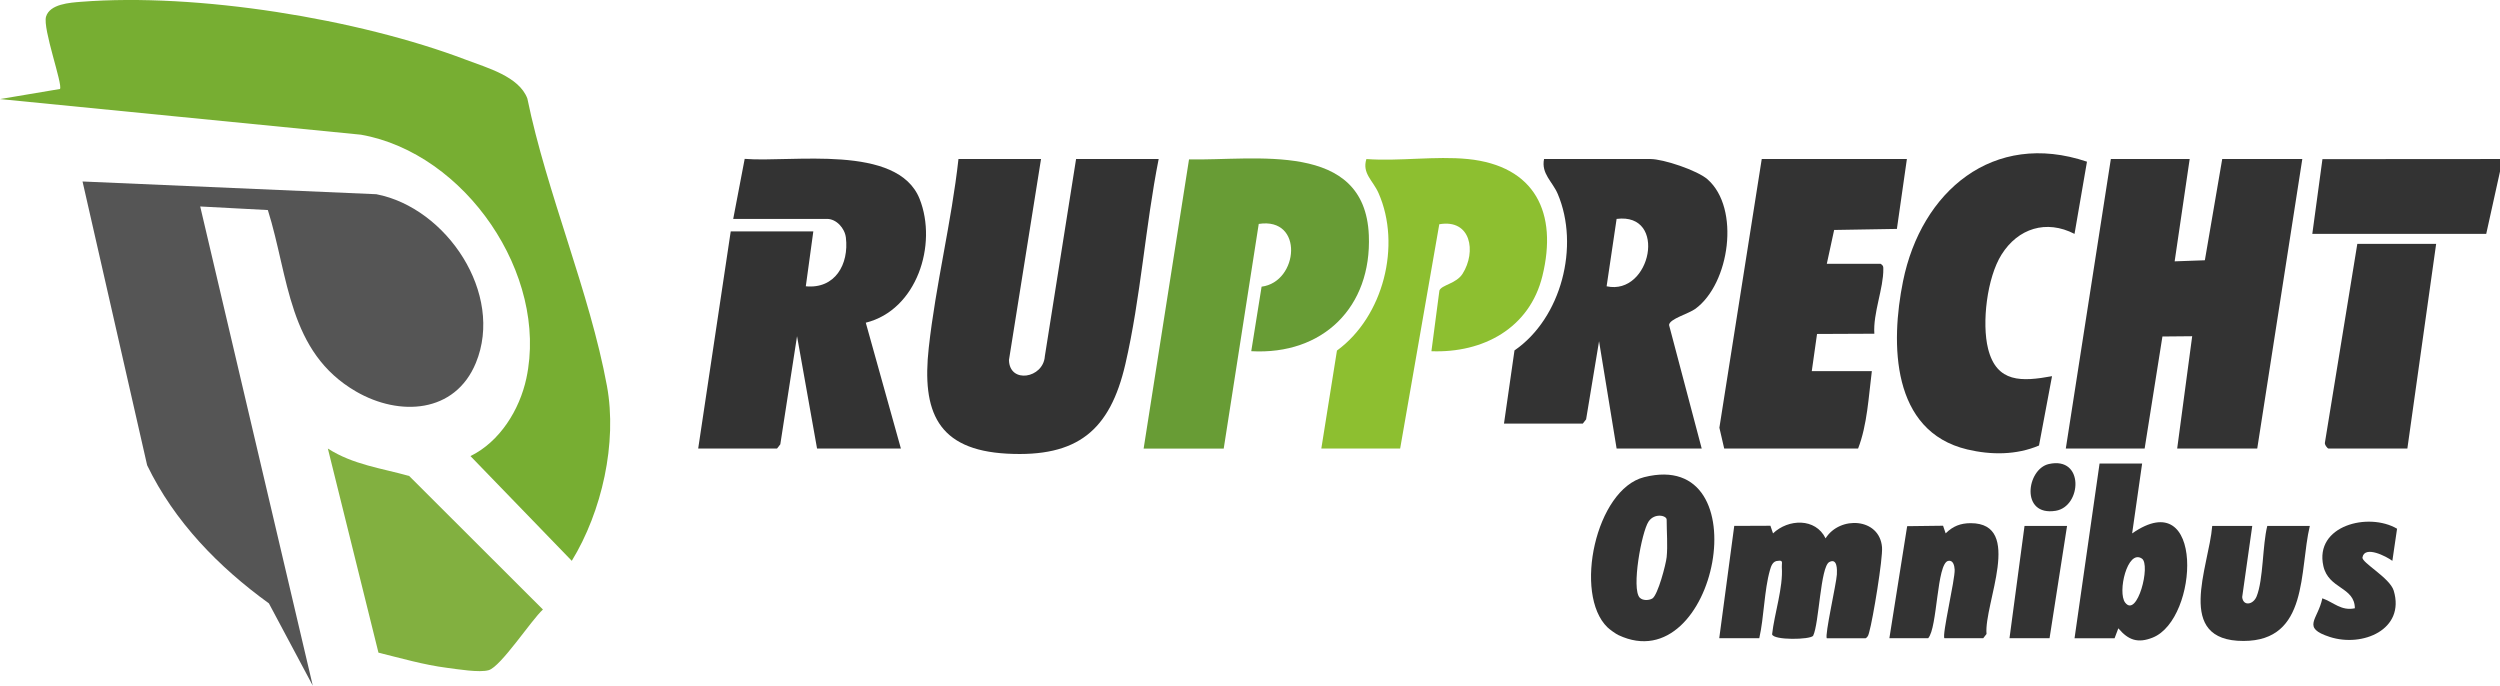 <?xml version="1.0" encoding="UTF-8"?>
<svg id="Ebene_2" data-name="Ebene 2" xmlns="http://www.w3.org/2000/svg" viewBox="0 0 998 273.71">
  <defs>
    <style>
      .cls-1 {
        fill: #8dbf30;
      }

      .cls-2 {
        fill: #82b040;
      }

      .cls-3 {
        fill: #77ae32;
      }

      .cls-4 {
        fill: #689c35;
      }

      .cls-5 {
        fill: #333;
      }

      .cls-6 {
        fill: #555;
      }
    </style>
  </defs>
  <g id="Ebene_1-2" data-name="Ebene 1">
    <g>
      <polygon class="cls-5" points="998 63.48 998 68.46 992.5 93.37 923.07 93.37 927.12 63.53 998 63.48"/>
      <path class="cls-3" d="M187.81,182.07c11.75-5.76,19.63-18.5,22.32-31.06,8.86-41.42-24.39-89.89-66.04-97.24L0,39.55l23.94-4.03c1.21-1.74-6.97-24.11-5.56-28.87,1.51-5.06,9.46-5.58,14.09-5.94,46.13-3.6,110.35,6.72,153.58,23.16,8.38,3.19,21.15,6.65,24.47,15.45,7.76,37.76,24.89,77.28,31.78,114.78,4.17,22.7-2.04,50.15-14.04,69.78l-40.45-41.81Z"/>
      <path class="cls-6" d="M79.92,82.41l44.94,191.3-17.51-32.84c-20.08-14.53-37.74-32.64-48.61-55.14l-25.79-113.28,117.28,5.08c28.08,5.42,51.1,39.76,39.74,67.33-8.32,20.19-30.53,21.44-47.8,11.45-27.24-15.76-26.82-45.66-35.24-72.46l-27.03-1.43Z"/>
      <polygon class="cls-5" points="874.12 63.48 868.12 104.33 880.18 103.9 887.11 63.48 919.08 63.48 901.09 179.06 869.13 179.06 875.12 134.22 863.24 134.33 856.14 179.06 824.67 179.06 842.65 63.48 874.12 63.48"/>
      <path class="cls-5" d="M415.58,63.48l-12.8,80.23c.17,9.62,13.74,7.35,14.32-1.5l12.47-78.73h32.97c-5.31,26.77-7.16,55.4-13.3,81.89s-19.13,37.22-47.19,35.73c-27.92-1.48-34.09-16.87-31.29-42.27,2.77-25.18,9.08-50.15,11.86-75.36h32.97Z"/>
      <path class="cls-5" d="M292.7,87.39l4.58-23.97c18.74,1.53,61.06-6.14,69.84,16.01,7.2,18.18-1.1,44.34-21.5,49.39l14.02,50.24h-33.47l-7.99-44.85-6.68,43.17-1.31,1.68h-31.47l12.99-86.69h32.97l-3,21.92c11.68,1.12,17.27-8.75,16-19.45-.45-3.76-3.81-7.45-7.51-7.45h-37.46Z"/>
      <path class="cls-5" d="M679.32,179.06h-33.97l-7.01-42.84-5.17,31.19-1.31,1.68h-31.47l4.19-29.2c18.79-12.93,26.07-41.71,17.28-62.45-2.13-5.01-6.66-8.07-5.48-13.96h42.46c5.2,0,18.74,4.53,22.82,8.12,13.14,11.58,8.81,41.63-4.84,51.66-2.79,2.05-10.33,4-10.54,6.47l13.04,49.32ZM641.36,114.29c17.71,3.87,24.48-29.52,3.99-26.9l-3.99,26.9Z"/>
      <path class="cls-4" d="M456.54,179.06l18.12-115.44c26.19.61,70.2-7.71,71.78,30.28,1.19,28.68-18.31,47.9-46.94,46.3l4.13-25.76c14.81-1.88,16.98-27.85-1.14-25.05l-13.98,89.68h-31.97Z"/>
      <path class="cls-5" d="M761.23,63.48l-3.99,27.9-25.05.42-2.93,13.52h21.48c1.03.74,1.07.88,1.08,2.03.1,7.75-4.15,17.7-3.58,25.87l-22.88.1-2.1,14.84h23.98c-1.29,10.13-1.84,21.53-5.49,30.89h-53.45l-1.92-8.31,16.91-107.27h57.94Z"/>
      <path class="cls-1" d="M585.91,63.48c27.01,2.73,35.98,21.57,29.82,46.69-5.12,20.88-23.69,30.81-44.31,30.04l3.19-24.23c.85-2.27,6.71-2.68,9.26-6.71,5.54-8.77,3.39-21.94-9.31-19.75l-15.62,89.54h-31.47l6.24-39.11c18.57-13.55,25.77-42.08,16.6-62.87-2.24-5.08-6.64-7.85-4.85-13.59,12.97.96,27.7-1.29,40.46,0Z"/>
      <path class="cls-5" d="M833.12,64.54l-4.97,28.83c-11.25-5.81-22.55-2.25-29.15,8.28-5.77,9.19-7.94,27.28-5.35,37.6,3.43,13.67,13.51,13.12,25.52,10.92l-5.2,27.68c-9.01,3.84-19.17,3.82-28.63,1.57-30.36-7.22-30.69-42.27-25.65-67.15,7.26-35.86,35.95-60.35,73.42-47.73Z"/>
      <path class="cls-2" d="M151.08,260.54l-20.2-81.48c10.12,6.47,21.35,7.82,32.46,10.95l53.4,53.31c-4.59,4.14-16.74,22.76-21.64,24.21-3.67,1.08-12.42-.39-16.64-.93-9.28-1.19-18.34-3.83-27.38-6.06Z"/>
      <path class="cls-5" d="M961.03,179.06h-31.47c-.43,0-1.67-1.56-1.45-2.39l12.93-79.32h31.47l-11.49,81.7Z"/>
      <path class="cls-5" d="M729.27,254.78c-.94-.94,3.81-21.8,4.01-25.45.1-1.84.22-6.69-3.03-4.96-3.55,1.89-4.05,24.56-6.45,29.44-1.2,1.58-15.79,1.85-16.38-.59.91-8.25,4.46-18.69,3.88-26.84-.11-1.51.75-2.87-1.52-2.49-2.11.03-2.77,2.11-3.23,3.75-2.29,8.09-2.34,18.74-4.25,27.14h-15.98l5.99-44.84,14.44-.06,1.04,3.05c6.09-5.83,16.97-6.24,20.98,1.98,5.65-9.07,21.55-8.25,22.53,3.51.38,4.53-3.65,28.81-5.09,33.83-.3,1.04-.39,1.93-1.45,2.54h-15.48Z"/>
      <path class="cls-5" d="M641.71,250.44c-13.66-13.21-4.69-55.07,14.6-59.95,46.98-11.89,29,81.55-10.21,63.05-1.13-.53-3.47-2.21-4.39-3.1ZM665.33,222.4c.46-4.54,0-10.23,0-14.95,0-1.71-4.88-2.78-7.23.76-2.81,4.22-6.91,26.9-3.52,30.38,1.18,1.21,3.62,1.17,5.06.32,2.2-1.45,5.39-13.61,5.69-16.52Z"/>
      <path class="cls-5" d="M855.14,185.04l-3.99,27.9c29.04-20.22,26.68,34.19,8.22,41.58-5.9,2.36-9.73,1.06-13.73-3.7l-1.5,3.97h-15.98l9.99-69.75h16.98ZM855.05,222.99c-5.8-3.92-9.85,13.5-6.67,17.59,4.84,6.21,10.28-15.14,6.67-17.59Z"/>
      <path class="cls-5" d="M776.22,254.78c-1.08-1.08,4.29-23.52,4.08-27.41-.08-1.53-.6-3.89-2.57-3.47-4.64.99-4.23,26.74-8.01,30.88h-15.48l7.1-44.73,14.33-.18,1.04,3.05c2.86-2.87,5.96-4.07,10-4.07,21.21.02,5.25,32.25,6.31,44.24l-1.31,1.68h-15.48Z"/>
      <path class="cls-5" d="M899.1,209.95l-4.02,28.41c.37,3.72,4.38,3.12,5.76-.27,2.72-6.72,2.32-20.53,4.26-28.14h16.98c-4.27,17.91-.39,45.89-26.47,45.92-27.72.03-13.79-29.49-12.49-45.92h15.98Z"/>
      <path class="cls-5" d="M956.91,211.06l-1.88,12.83c-2.28-1.72-11.05-6.3-11.93-1.38-.37,2.11,10.94,8.16,12.48,13.29,4.65,15.56-12.5,22.69-25.51,18.47-11.52-3.73-4.76-6.82-2.99-15.43,4.55,1.62,7.54,5.14,12.98,3.98-.1-8.62-10.52-7.61-12.58-16.88-3.59-16.11,17.98-21.61,29.44-14.87Z"/>
      <polygon class="cls-5" points="825.17 209.95 818.18 254.78 802.19 254.78 808.19 209.95 825.17 209.95"/>
      <path class="cls-5" d="M817.89,185.24c14.24-3.2,13.17,16.99,2.73,18.67-14.2,2.28-11.62-16.67-2.73-18.67Z"/>
    </g>
  </g>
</svg>